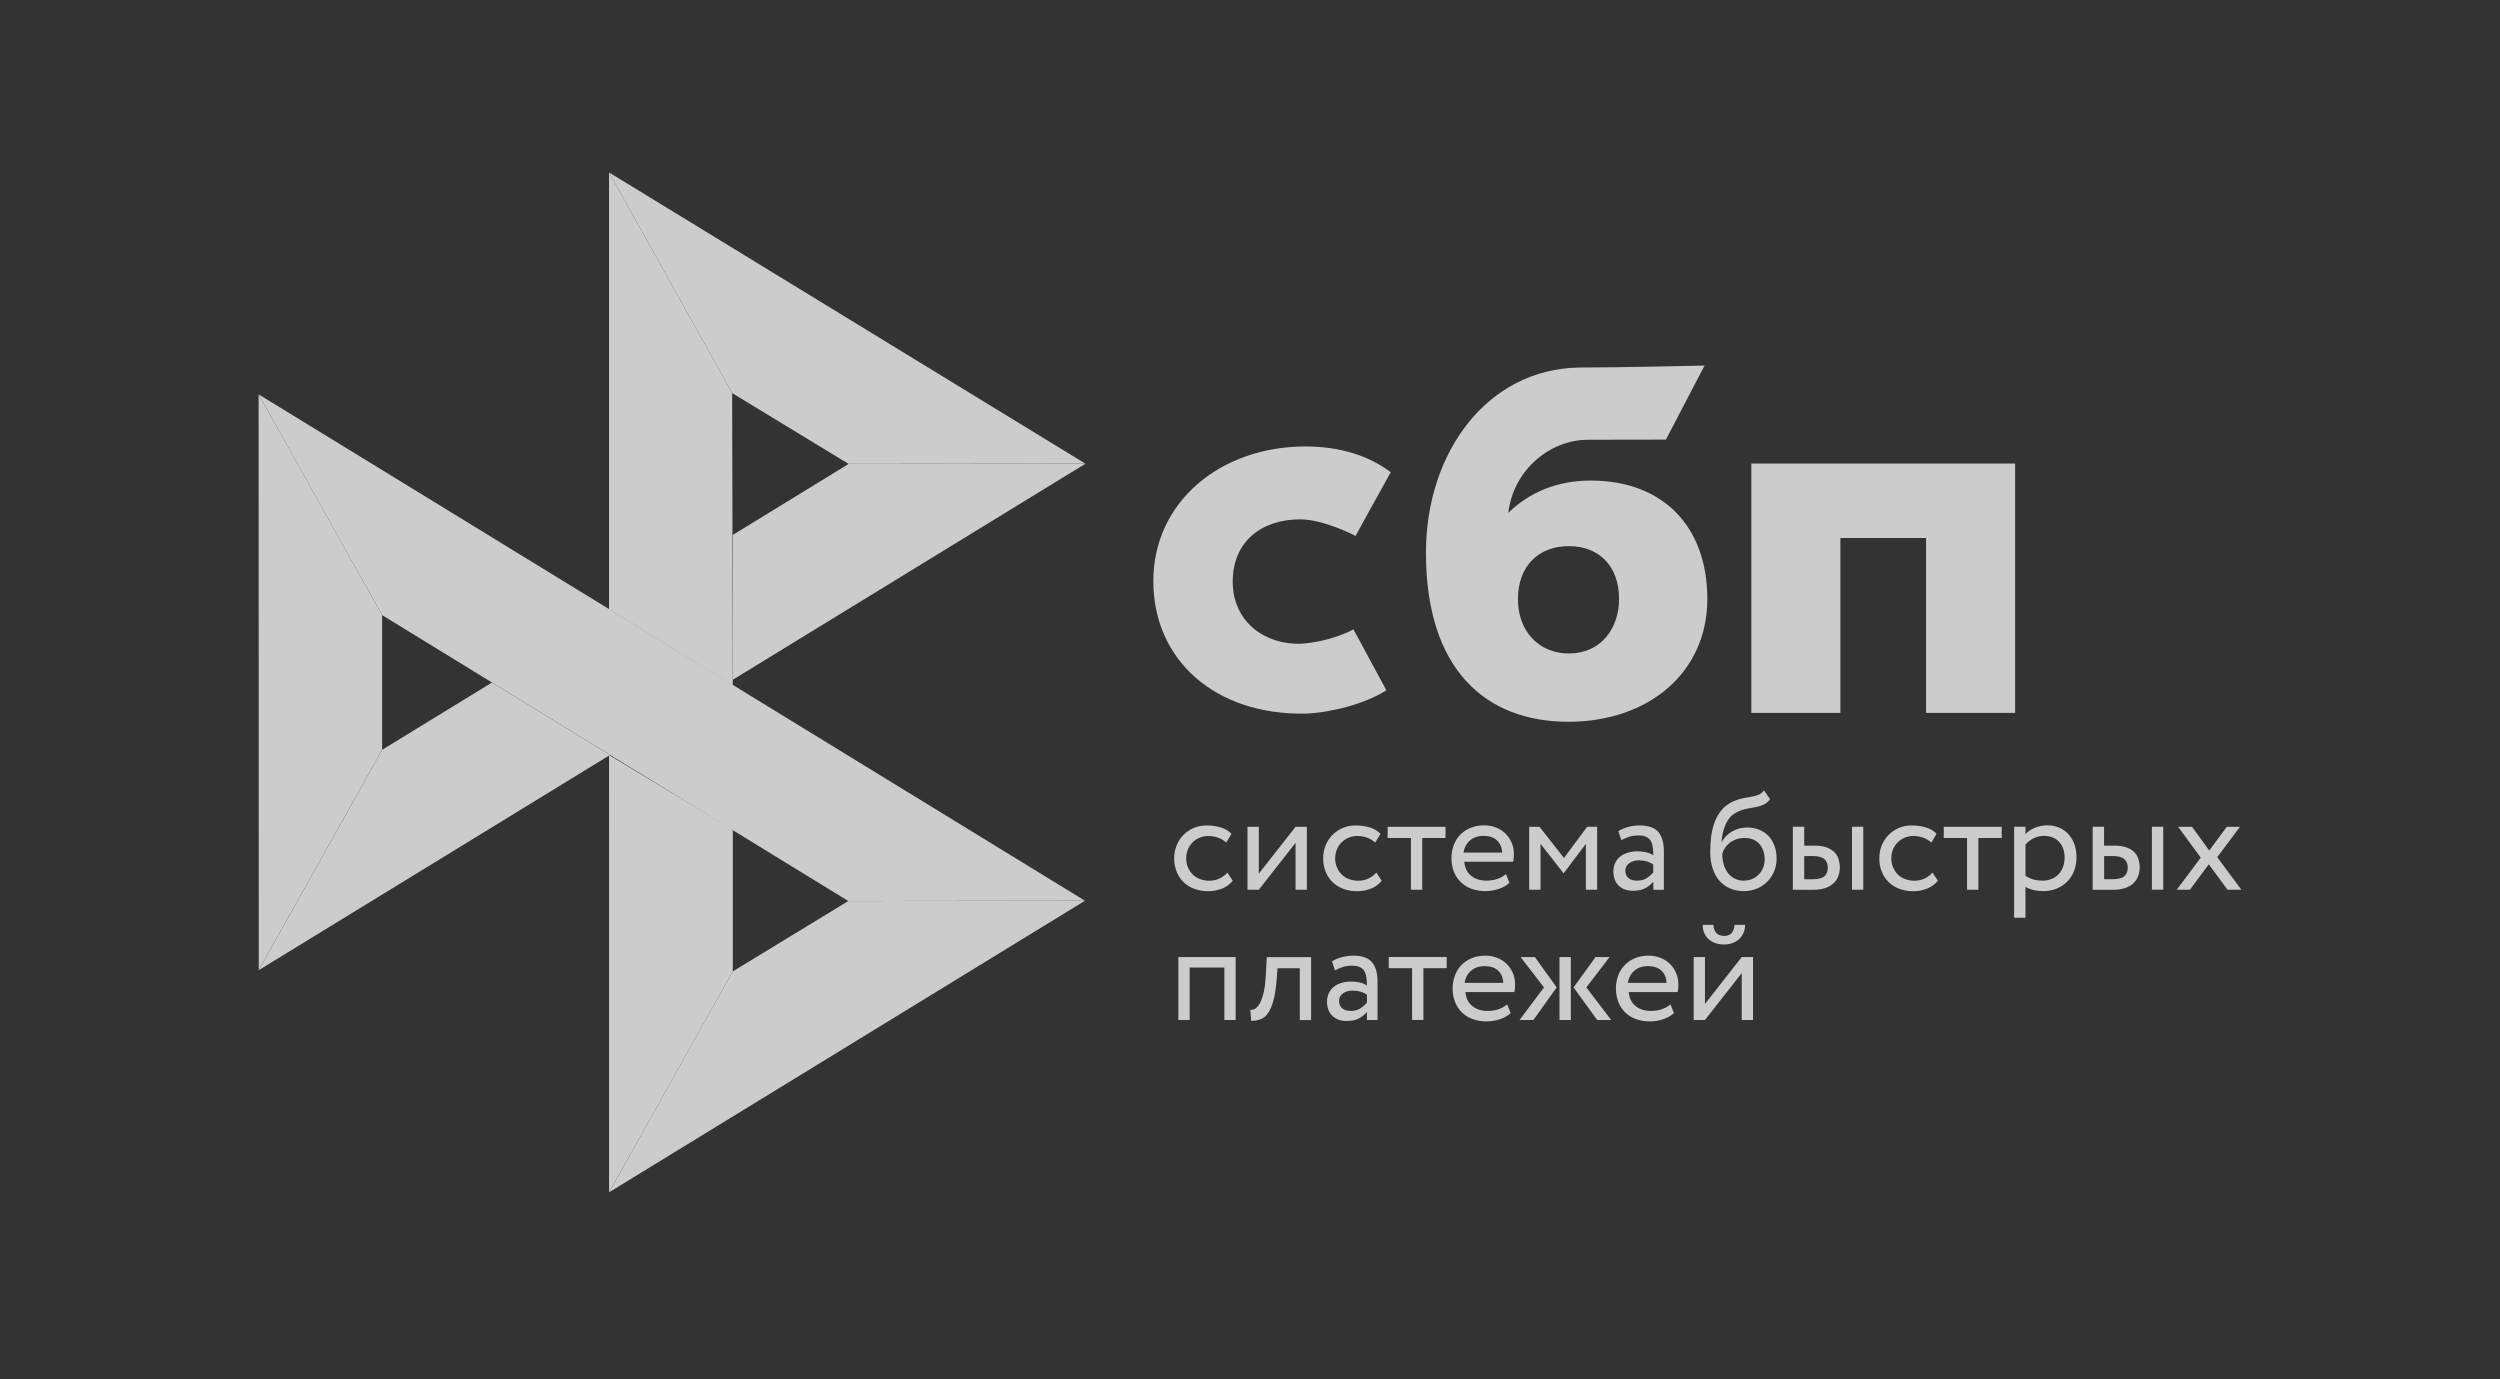 <?xml version="1.0" encoding="UTF-8"?> <svg xmlns="http://www.w3.org/2000/svg" width="58" height="32" viewBox="0 0 58 32" fill="none"><rect x="0" y="0" width="58" height="32" fill="#333333" stroke="none"/><g opacity="0.75"><path d="M46.751 10.755V16.539H44.685V12.482H42.697V16.539H40.631V10.754H46.751V10.755Z" fill="white"></path><path fill-rule="evenodd" clip-rule="evenodd" d="M36.388 16.745C38.237 16.745 39.61 15.612 39.61 13.893C39.61 12.229 38.597 11.149 36.904 11.149C36.123 11.149 35.478 11.424 34.992 11.899C35.108 10.918 35.938 10.202 36.851 10.202C37.062 10.202 38.649 10.199 38.649 10.199L39.546 8.481C39.546 8.481 37.554 8.527 36.628 8.527C34.511 8.564 33.082 10.487 33.082 12.823C33.082 15.545 34.476 16.745 36.388 16.745ZM36.399 12.67C37.086 12.67 37.562 13.121 37.562 13.893C37.562 14.587 37.139 15.159 36.399 15.161C35.692 15.161 35.216 14.631 35.216 13.905C35.216 13.133 35.692 12.67 36.399 12.67Z" fill="white"></path><path d="M31.4 14.601C31.4 14.601 30.912 14.882 30.183 14.935C29.346 14.96 28.599 14.431 28.599 13.491C28.599 12.574 29.258 12.049 30.162 12.049C30.717 12.049 31.45 12.433 31.45 12.433C31.45 12.433 31.987 11.448 32.265 10.956C31.756 10.57 31.078 10.358 30.289 10.358C28.299 10.358 26.757 11.656 26.757 13.48C26.757 15.326 28.206 16.594 30.289 16.556C30.872 16.534 31.675 16.329 32.164 16.015L31.4 14.601Z" fill="white"></path><path d="M6 9.149L8.865 14.271V17.395L6.003 22.506L6 9.149Z" fill="white"></path><path d="M17.003 12.409L19.688 10.763L25.183 10.758L17.003 15.769V12.409Z" fill="white"></path><path d="M16.986 9.12L17.001 15.901L14.129 14.136V4L16.986 9.12Z" fill="white"></path><path d="M25.181 10.757L19.686 10.762L16.986 9.12L14.129 4L25.181 10.757Z" fill="white"></path><path d="M17.001 22.537V19.247L14.129 17.516L14.13 27.662L17.001 22.537Z" fill="white"></path><path d="M19.681 20.904L8.865 14.271L6 9.149L25.171 20.897L19.681 20.904Z" fill="white"></path><path d="M14.131 27.661L17.001 22.536L19.679 20.905L25.17 20.898L14.131 27.661Z" fill="white"></path><path d="M6.003 22.508L14.153 17.515L11.413 15.835L8.865 17.396L6.003 22.508Z" fill="white"></path><path d="M28.6 20.432C28.537 20.512 28.454 20.573 28.355 20.614C28.252 20.655 28.143 20.677 28.033 20.676C27.923 20.678 27.814 20.659 27.711 20.622C27.618 20.588 27.533 20.536 27.462 20.468C27.391 20.4 27.336 20.318 27.299 20.227C27.26 20.127 27.24 20.021 27.241 19.913C27.241 19.807 27.26 19.708 27.298 19.615C27.334 19.521 27.387 19.441 27.454 19.373C27.52 19.305 27.6 19.252 27.689 19.211C27.781 19.172 27.88 19.151 27.99 19.151C28.108 19.151 28.217 19.165 28.317 19.195C28.416 19.224 28.501 19.273 28.57 19.343L28.449 19.548C28.391 19.494 28.322 19.454 28.247 19.429C28.175 19.406 28.101 19.395 28.026 19.395C27.96 19.395 27.897 19.408 27.835 19.433C27.775 19.457 27.72 19.493 27.673 19.538C27.625 19.584 27.587 19.64 27.561 19.702C27.533 19.766 27.52 19.836 27.52 19.915C27.52 19.995 27.535 20.067 27.563 20.13C27.591 20.194 27.63 20.248 27.678 20.294C27.726 20.34 27.782 20.374 27.847 20.397C27.912 20.422 27.98 20.433 28.053 20.433C28.142 20.433 28.224 20.415 28.293 20.381C28.362 20.348 28.424 20.301 28.476 20.245L28.6 20.432ZM28.942 20.642V19.182H29.204V20.269L30.057 19.182H30.319V20.642H30.057V19.554L29.204 20.642L28.942 20.642ZM32.056 20.432C31.992 20.513 31.907 20.576 31.811 20.614C31.709 20.655 31.599 20.677 31.489 20.676C31.379 20.678 31.27 20.659 31.167 20.622C31.074 20.588 30.989 20.536 30.918 20.468C30.848 20.4 30.792 20.318 30.756 20.227C30.716 20.127 30.696 20.021 30.698 19.913C30.698 19.807 30.716 19.708 30.754 19.615C30.791 19.521 30.844 19.441 30.91 19.373C30.976 19.305 31.056 19.252 31.145 19.211C31.24 19.17 31.343 19.149 31.446 19.151C31.564 19.151 31.673 19.165 31.773 19.195C31.872 19.224 31.957 19.273 32.027 19.343L31.905 19.548C31.847 19.494 31.778 19.454 31.703 19.429C31.632 19.406 31.557 19.395 31.483 19.395C31.351 19.395 31.224 19.447 31.129 19.538C31.081 19.584 31.043 19.64 31.018 19.702C30.989 19.766 30.976 19.836 30.976 19.915C30.976 19.995 30.991 20.067 31.02 20.13C31.048 20.194 31.086 20.248 31.134 20.294C31.182 20.34 31.239 20.374 31.303 20.397C31.368 20.42 31.436 20.433 31.509 20.433C31.599 20.433 31.678 20.415 31.75 20.381C31.819 20.348 31.88 20.301 31.932 20.245L32.056 20.432ZM32.191 19.182H33.536V19.441H32.996V20.642H32.733V19.441H32.193V19.182H32.191Z" fill="white"></path><path fill-rule="evenodd" clip-rule="evenodd" d="M34.762 20.626C34.862 20.595 34.947 20.547 35.019 20.482L34.94 20.278C34.892 20.321 34.827 20.357 34.749 20.387C34.671 20.416 34.583 20.431 34.487 20.431C34.343 20.431 34.223 20.393 34.128 20.316C34.034 20.239 33.983 20.131 33.971 19.993H35.106C35.117 19.942 35.122 19.885 35.122 19.817C35.122 19.717 35.104 19.627 35.068 19.545C35.034 19.465 34.984 19.393 34.922 19.333C34.858 19.274 34.784 19.227 34.703 19.197C34.618 19.164 34.527 19.148 34.435 19.148C34.312 19.148 34.205 19.169 34.11 19.209C34.021 19.246 33.94 19.302 33.873 19.371C33.808 19.44 33.757 19.523 33.725 19.612C33.69 19.708 33.673 19.809 33.674 19.911C33.674 20.026 33.694 20.131 33.73 20.224C33.766 20.315 33.82 20.397 33.89 20.465C33.958 20.532 34.04 20.584 34.138 20.62C34.243 20.657 34.354 20.675 34.465 20.674C34.566 20.673 34.666 20.657 34.762 20.626ZM34.099 19.502C34.18 19.428 34.288 19.392 34.424 19.392C34.551 19.392 34.654 19.427 34.729 19.496C34.804 19.565 34.844 19.66 34.85 19.781H33.954C33.967 19.674 34.018 19.575 34.099 19.502Z" fill="white"></path><path d="M35.477 19.182H35.717L36.284 19.905L36.822 19.182H37.054V20.642H36.792V19.577L36.281 20.255H36.271L35.74 19.577V20.642H35.477V19.182Z" fill="white"></path><path fill-rule="evenodd" clip-rule="evenodd" d="M37.771 19.186C37.691 19.207 37.615 19.24 37.545 19.283L37.615 19.49C37.675 19.46 37.734 19.436 37.794 19.414C37.854 19.393 37.93 19.383 38.022 19.383C38.094 19.383 38.153 19.395 38.197 19.418C38.242 19.439 38.275 19.472 38.298 19.511C38.322 19.551 38.337 19.6 38.345 19.657C38.353 19.714 38.357 19.777 38.357 19.844C38.303 19.807 38.242 19.782 38.177 19.77C38.115 19.758 38.052 19.751 37.988 19.75C37.91 19.75 37.837 19.762 37.767 19.782C37.698 19.801 37.638 19.831 37.59 19.87C37.541 19.91 37.501 19.96 37.474 20.016C37.445 20.078 37.43 20.146 37.431 20.215C37.431 20.358 37.472 20.469 37.555 20.548C37.638 20.627 37.748 20.666 37.884 20.666C38.007 20.666 38.105 20.645 38.179 20.602C38.254 20.559 38.313 20.51 38.357 20.454V20.643H38.602V19.747C38.602 19.557 38.561 19.409 38.476 19.306C38.393 19.203 38.245 19.15 38.036 19.15C37.943 19.15 37.855 19.163 37.771 19.186ZM38.209 20.369C38.149 20.412 38.071 20.431 37.975 20.431C37.891 20.431 37.824 20.41 37.778 20.369C37.731 20.326 37.708 20.271 37.708 20.202C37.708 20.161 37.716 20.126 37.735 20.095C37.753 20.064 37.778 20.039 37.806 20.02C37.837 19.999 37.871 19.984 37.907 19.975C37.945 19.965 37.983 19.96 38.023 19.96C38.153 19.96 38.264 19.992 38.355 20.057V20.243C38.312 20.291 38.263 20.334 38.209 20.369ZM40.917 18.668C40.97 18.643 41.02 18.602 41.066 18.541L40.924 18.336C40.887 18.386 40.846 18.42 40.799 18.438C40.75 18.457 40.699 18.472 40.647 18.481L40.597 18.49C40.554 18.497 40.507 18.505 40.458 18.514C40.378 18.529 40.3 18.553 40.225 18.586C40.107 18.637 40.013 18.706 39.941 18.793C39.87 18.879 39.814 18.978 39.775 19.086C39.737 19.196 39.711 19.31 39.697 19.426C39.684 19.544 39.678 19.657 39.678 19.765C39.678 19.905 39.696 20.031 39.732 20.144C39.769 20.258 39.82 20.353 39.888 20.43C39.956 20.509 40.038 20.568 40.134 20.61C40.23 20.653 40.338 20.674 40.459 20.674C40.57 20.674 40.673 20.653 40.766 20.613C40.856 20.576 40.937 20.52 41.005 20.451C41.071 20.384 41.124 20.303 41.161 20.213C41.199 20.123 41.217 20.026 41.217 19.924C41.217 19.815 41.201 19.715 41.169 19.626C41.14 19.541 41.094 19.464 41.033 19.398C40.972 19.333 40.898 19.283 40.816 19.25C40.725 19.214 40.628 19.197 40.53 19.198C40.467 19.198 40.406 19.206 40.346 19.222C40.288 19.239 40.233 19.262 40.18 19.293C40.13 19.322 40.083 19.358 40.043 19.399C40.003 19.441 39.97 19.486 39.946 19.539H39.94C39.945 19.472 39.953 19.403 39.968 19.332C39.983 19.262 40.004 19.194 40.033 19.13C40.061 19.067 40.097 19.009 40.142 18.956C40.19 18.904 40.249 18.862 40.315 18.834C40.387 18.799 40.463 18.774 40.542 18.76L40.594 18.75C40.646 18.741 40.696 18.732 40.743 18.722C40.806 18.709 40.864 18.692 40.917 18.668ZM39.995 20.07C39.969 19.988 39.957 19.901 39.958 19.815C39.969 19.765 39.989 19.718 40.018 19.675C40.046 19.631 40.082 19.592 40.126 19.557C40.223 19.481 40.344 19.439 40.467 19.441C40.622 19.441 40.738 19.488 40.819 19.582C40.901 19.677 40.94 19.795 40.94 19.938C40.94 20.008 40.927 20.072 40.904 20.131C40.882 20.189 40.848 20.242 40.804 20.287C40.761 20.332 40.709 20.368 40.652 20.392C40.592 20.418 40.527 20.431 40.454 20.431C40.381 20.431 40.315 20.417 40.253 20.387C40.192 20.358 40.139 20.316 40.096 20.264C40.051 20.206 40.017 20.141 39.995 20.07ZM43.228 19.181H42.966V20.642H43.228V19.181ZM41.596 19.181H41.858V19.619H42.1C42.215 19.619 42.307 19.634 42.382 19.662C42.457 19.69 42.517 19.728 42.561 19.774C42.606 19.82 42.638 19.874 42.656 19.934C42.674 19.995 42.684 20.057 42.684 20.123C42.684 20.189 42.674 20.251 42.653 20.313C42.633 20.376 42.598 20.43 42.551 20.479C42.505 20.528 42.442 20.568 42.362 20.597C42.283 20.627 42.186 20.643 42.07 20.643H41.594V19.181H41.596ZM41.858 19.864V20.399H42.049C42.18 20.399 42.273 20.376 42.326 20.33C42.379 20.284 42.405 20.218 42.405 20.131C42.405 20.043 42.377 19.976 42.324 19.929C42.269 19.883 42.178 19.86 42.052 19.86H41.858V19.864Z" fill="white"></path><path d="M44.959 20.432C44.895 20.512 44.812 20.573 44.713 20.614C44.611 20.655 44.501 20.677 44.391 20.676C44.281 20.678 44.172 20.659 44.069 20.622C43.976 20.588 43.892 20.536 43.82 20.468C43.75 20.4 43.694 20.318 43.658 20.227C43.618 20.127 43.599 20.02 43.6 19.913C43.6 19.807 43.618 19.708 43.656 19.615C43.693 19.521 43.746 19.441 43.812 19.373C43.879 19.305 43.958 19.252 44.048 19.211C44.142 19.169 44.245 19.149 44.348 19.151C44.466 19.151 44.575 19.165 44.675 19.195C44.775 19.224 44.859 19.273 44.929 19.343L44.808 19.548C44.749 19.494 44.68 19.454 44.605 19.429C44.534 19.406 44.459 19.395 44.385 19.395C44.318 19.395 44.255 19.408 44.194 19.433C44.133 19.457 44.078 19.493 44.031 19.538C43.983 19.584 43.946 19.64 43.92 19.702C43.892 19.766 43.879 19.836 43.879 19.915C43.879 19.995 43.893 20.067 43.922 20.13C43.95 20.194 43.988 20.248 44.036 20.294C44.084 20.34 44.141 20.374 44.205 20.397C44.27 20.42 44.338 20.433 44.411 20.433C44.501 20.433 44.58 20.415 44.652 20.381C44.721 20.348 44.783 20.301 44.834 20.245L44.959 20.432ZM45.093 19.182H46.439V19.441H45.898V20.642H45.636V19.441H45.095V19.182H45.093Z" fill="white"></path><path fill-rule="evenodd" clip-rule="evenodd" d="M46.991 19.181H46.728V21.291H46.991V20.574C47.044 20.608 47.107 20.633 47.18 20.649C47.253 20.666 47.329 20.674 47.407 20.674C47.523 20.674 47.628 20.652 47.722 20.613C47.813 20.574 47.895 20.518 47.965 20.448C48.033 20.377 48.084 20.295 48.121 20.198C48.157 20.101 48.175 19.998 48.175 19.888C48.175 19.78 48.159 19.68 48.127 19.589C48.098 19.504 48.051 19.424 47.991 19.357C47.932 19.29 47.859 19.238 47.777 19.204C47.687 19.165 47.591 19.146 47.493 19.148C47.391 19.148 47.294 19.168 47.203 19.207C47.112 19.247 47.041 19.294 46.991 19.353V19.181ZM47.173 19.452C47.248 19.412 47.329 19.392 47.417 19.392C47.494 19.392 47.562 19.404 47.623 19.429C47.683 19.453 47.733 19.488 47.774 19.534C47.816 19.58 47.847 19.632 47.867 19.694C47.889 19.757 47.899 19.824 47.899 19.898C47.899 19.977 47.885 20.047 47.862 20.113C47.84 20.175 47.806 20.232 47.761 20.28C47.715 20.328 47.661 20.365 47.6 20.39C47.532 20.418 47.459 20.432 47.386 20.431C47.315 20.431 47.248 20.423 47.185 20.407C47.116 20.388 47.05 20.358 46.991 20.318V19.594C47.037 19.539 47.099 19.491 47.173 19.452ZM50.187 19.181H49.924V20.641H50.187V19.181ZM48.552 19.181H48.814V19.619H49.056C49.171 19.619 49.264 19.634 49.339 19.662C49.413 19.689 49.473 19.727 49.518 19.773C49.563 19.819 49.594 19.873 49.612 19.934C49.631 19.994 49.641 20.057 49.641 20.122C49.641 20.188 49.631 20.251 49.609 20.313C49.589 20.375 49.554 20.429 49.508 20.479C49.462 20.528 49.398 20.567 49.319 20.597C49.239 20.626 49.143 20.643 49.027 20.643H48.55V19.181H48.552ZM48.816 19.863V20.398H49.007C49.138 20.398 49.231 20.375 49.284 20.329C49.337 20.283 49.364 20.218 49.364 20.131C49.364 20.042 49.336 19.975 49.282 19.929C49.228 19.883 49.136 19.86 49.01 19.86H48.816V19.863Z" fill="white"></path><path d="M51.439 19.886L52 20.642H51.678L51.245 20.051L50.805 20.642H50.5L51.057 19.898L50.533 19.182H50.855L51.255 19.733L51.661 19.182H51.967L51.439 19.886ZM28.405 22.447H27.6V23.664H27.338V22.204H28.667V23.664H28.405V22.447ZM30.155 22.463H29.638L29.621 22.709C29.603 22.917 29.578 23.085 29.543 23.213C29.508 23.341 29.465 23.439 29.415 23.508C29.366 23.577 29.307 23.625 29.241 23.648C29.172 23.672 29.1 23.685 29.027 23.684L29.007 23.431C29.035 23.432 29.068 23.426 29.105 23.41C29.142 23.393 29.178 23.357 29.213 23.303C29.248 23.247 29.279 23.168 29.307 23.067C29.336 22.963 29.354 22.829 29.364 22.66L29.39 22.205H30.418V23.666H30.155V22.463Z" fill="white"></path><path fill-rule="evenodd" clip-rule="evenodd" d="M31.127 22.207C31.043 22.23 30.966 22.263 30.901 22.304L30.971 22.511C31.031 22.481 31.091 22.457 31.15 22.435C31.21 22.414 31.287 22.404 31.378 22.404C31.451 22.404 31.509 22.416 31.554 22.439C31.599 22.46 31.632 22.493 31.655 22.532C31.678 22.572 31.693 22.621 31.701 22.678C31.71 22.736 31.713 22.798 31.713 22.865C31.659 22.828 31.598 22.803 31.534 22.791C31.471 22.779 31.408 22.773 31.345 22.772C31.267 22.772 31.194 22.783 31.124 22.803C31.054 22.823 30.994 22.852 30.946 22.892C30.897 22.931 30.858 22.981 30.83 23.038C30.801 23.1 30.786 23.168 30.787 23.236C30.787 23.379 30.829 23.491 30.912 23.569C30.994 23.648 31.104 23.687 31.24 23.687C31.363 23.687 31.461 23.666 31.535 23.623C31.61 23.581 31.67 23.531 31.713 23.476V23.664H31.959V22.768C31.959 22.578 31.917 22.43 31.832 22.327C31.749 22.224 31.602 22.171 31.393 22.171C31.303 22.172 31.214 22.184 31.127 22.207ZM31.567 23.39C31.508 23.433 31.429 23.453 31.333 23.453C31.247 23.453 31.182 23.431 31.136 23.39C31.089 23.348 31.066 23.292 31.066 23.223C31.066 23.182 31.074 23.147 31.093 23.116C31.111 23.085 31.136 23.06 31.164 23.041C31.192 23.021 31.227 23.006 31.265 22.996C31.303 22.986 31.342 22.982 31.381 22.982C31.511 22.982 31.622 23.013 31.713 23.078V23.264C31.67 23.312 31.621 23.354 31.567 23.39Z" fill="white"></path><path d="M32.218 22.203H33.563V22.462H33.023V23.663H32.76V22.462H32.219V22.203H32.218Z" fill="white"></path><path fill-rule="evenodd" clip-rule="evenodd" d="M34.79 23.649C34.889 23.618 34.974 23.57 35.047 23.505L34.967 23.301C34.919 23.344 34.855 23.38 34.776 23.41C34.699 23.439 34.611 23.454 34.514 23.454C34.37 23.454 34.251 23.416 34.156 23.339C34.061 23.262 34.01 23.154 33.998 23.016H35.133C35.145 22.965 35.15 22.908 35.15 22.84C35.15 22.741 35.132 22.65 35.095 22.568C35.061 22.488 35.011 22.417 34.949 22.357C34.886 22.297 34.811 22.251 34.73 22.22C34.645 22.187 34.554 22.171 34.463 22.171C34.34 22.171 34.232 22.192 34.138 22.232C34.048 22.269 33.968 22.325 33.9 22.394C33.835 22.464 33.785 22.546 33.753 22.635C33.718 22.731 33.7 22.832 33.701 22.934C33.701 23.049 33.721 23.154 33.758 23.247C33.794 23.341 33.849 23.421 33.917 23.489C33.985 23.556 34.068 23.607 34.166 23.643C34.271 23.68 34.381 23.698 34.493 23.697C34.591 23.697 34.69 23.68 34.79 23.649ZM34.125 22.524C34.206 22.45 34.314 22.414 34.45 22.414C34.579 22.414 34.68 22.45 34.755 22.517C34.83 22.586 34.87 22.681 34.876 22.803H33.98C33.993 22.695 34.044 22.596 34.125 22.524ZM35.278 22.204H35.61L36.115 22.908L35.575 23.664H35.253L35.82 22.908L35.278 22.204ZM36.18 22.204H36.443V23.664H36.18V22.204ZM37.38 23.664L36.803 22.908L37.342 22.204H37.017L36.507 22.908L37.055 23.664H37.38ZM38.578 23.649C38.678 23.618 38.762 23.57 38.835 23.505L38.755 23.301C38.707 23.344 38.643 23.38 38.565 23.41C38.487 23.439 38.399 23.454 38.303 23.454C38.158 23.454 38.039 23.416 37.944 23.339C37.85 23.262 37.798 23.154 37.786 23.016H38.921C38.933 22.965 38.938 22.908 38.938 22.84C38.938 22.741 38.92 22.65 38.883 22.568C38.849 22.489 38.8 22.417 38.737 22.357C38.674 22.297 38.6 22.251 38.518 22.22C38.433 22.187 38.342 22.171 38.251 22.171C38.128 22.171 38.02 22.192 37.926 22.232C37.837 22.269 37.756 22.325 37.689 22.394C37.623 22.463 37.573 22.546 37.541 22.635C37.506 22.731 37.488 22.832 37.489 22.934C37.489 23.049 37.509 23.154 37.546 23.247C37.582 23.341 37.637 23.421 37.705 23.489C37.773 23.556 37.856 23.607 37.954 23.643C38.059 23.68 38.17 23.698 38.281 23.697C38.382 23.696 38.482 23.68 38.578 23.649ZM37.913 22.524C37.994 22.45 38.102 22.414 38.238 22.414C38.366 22.414 38.468 22.45 38.543 22.517C38.618 22.586 38.658 22.681 38.664 22.803H37.768C37.781 22.695 37.832 22.596 37.913 22.524ZM40.002 21.713C39.847 21.713 39.763 21.628 39.75 21.457H39.502C39.502 21.523 39.514 21.582 39.535 21.638C39.557 21.694 39.589 21.741 39.63 21.781C39.672 21.82 39.725 21.851 39.786 21.876C39.847 21.9 39.919 21.912 40 21.912C40.075 21.912 40.141 21.9 40.201 21.876C40.261 21.853 40.31 21.82 40.354 21.781C40.395 21.741 40.428 21.694 40.451 21.638C40.475 21.582 40.486 21.523 40.486 21.457H40.241C40.229 21.628 40.148 21.713 40.002 21.713ZM39.293 22.204V23.664H39.555L40.408 22.576V23.664H40.67V22.204H40.408L39.555 23.292V22.204H39.293Z" fill="white"></path></g></svg> 